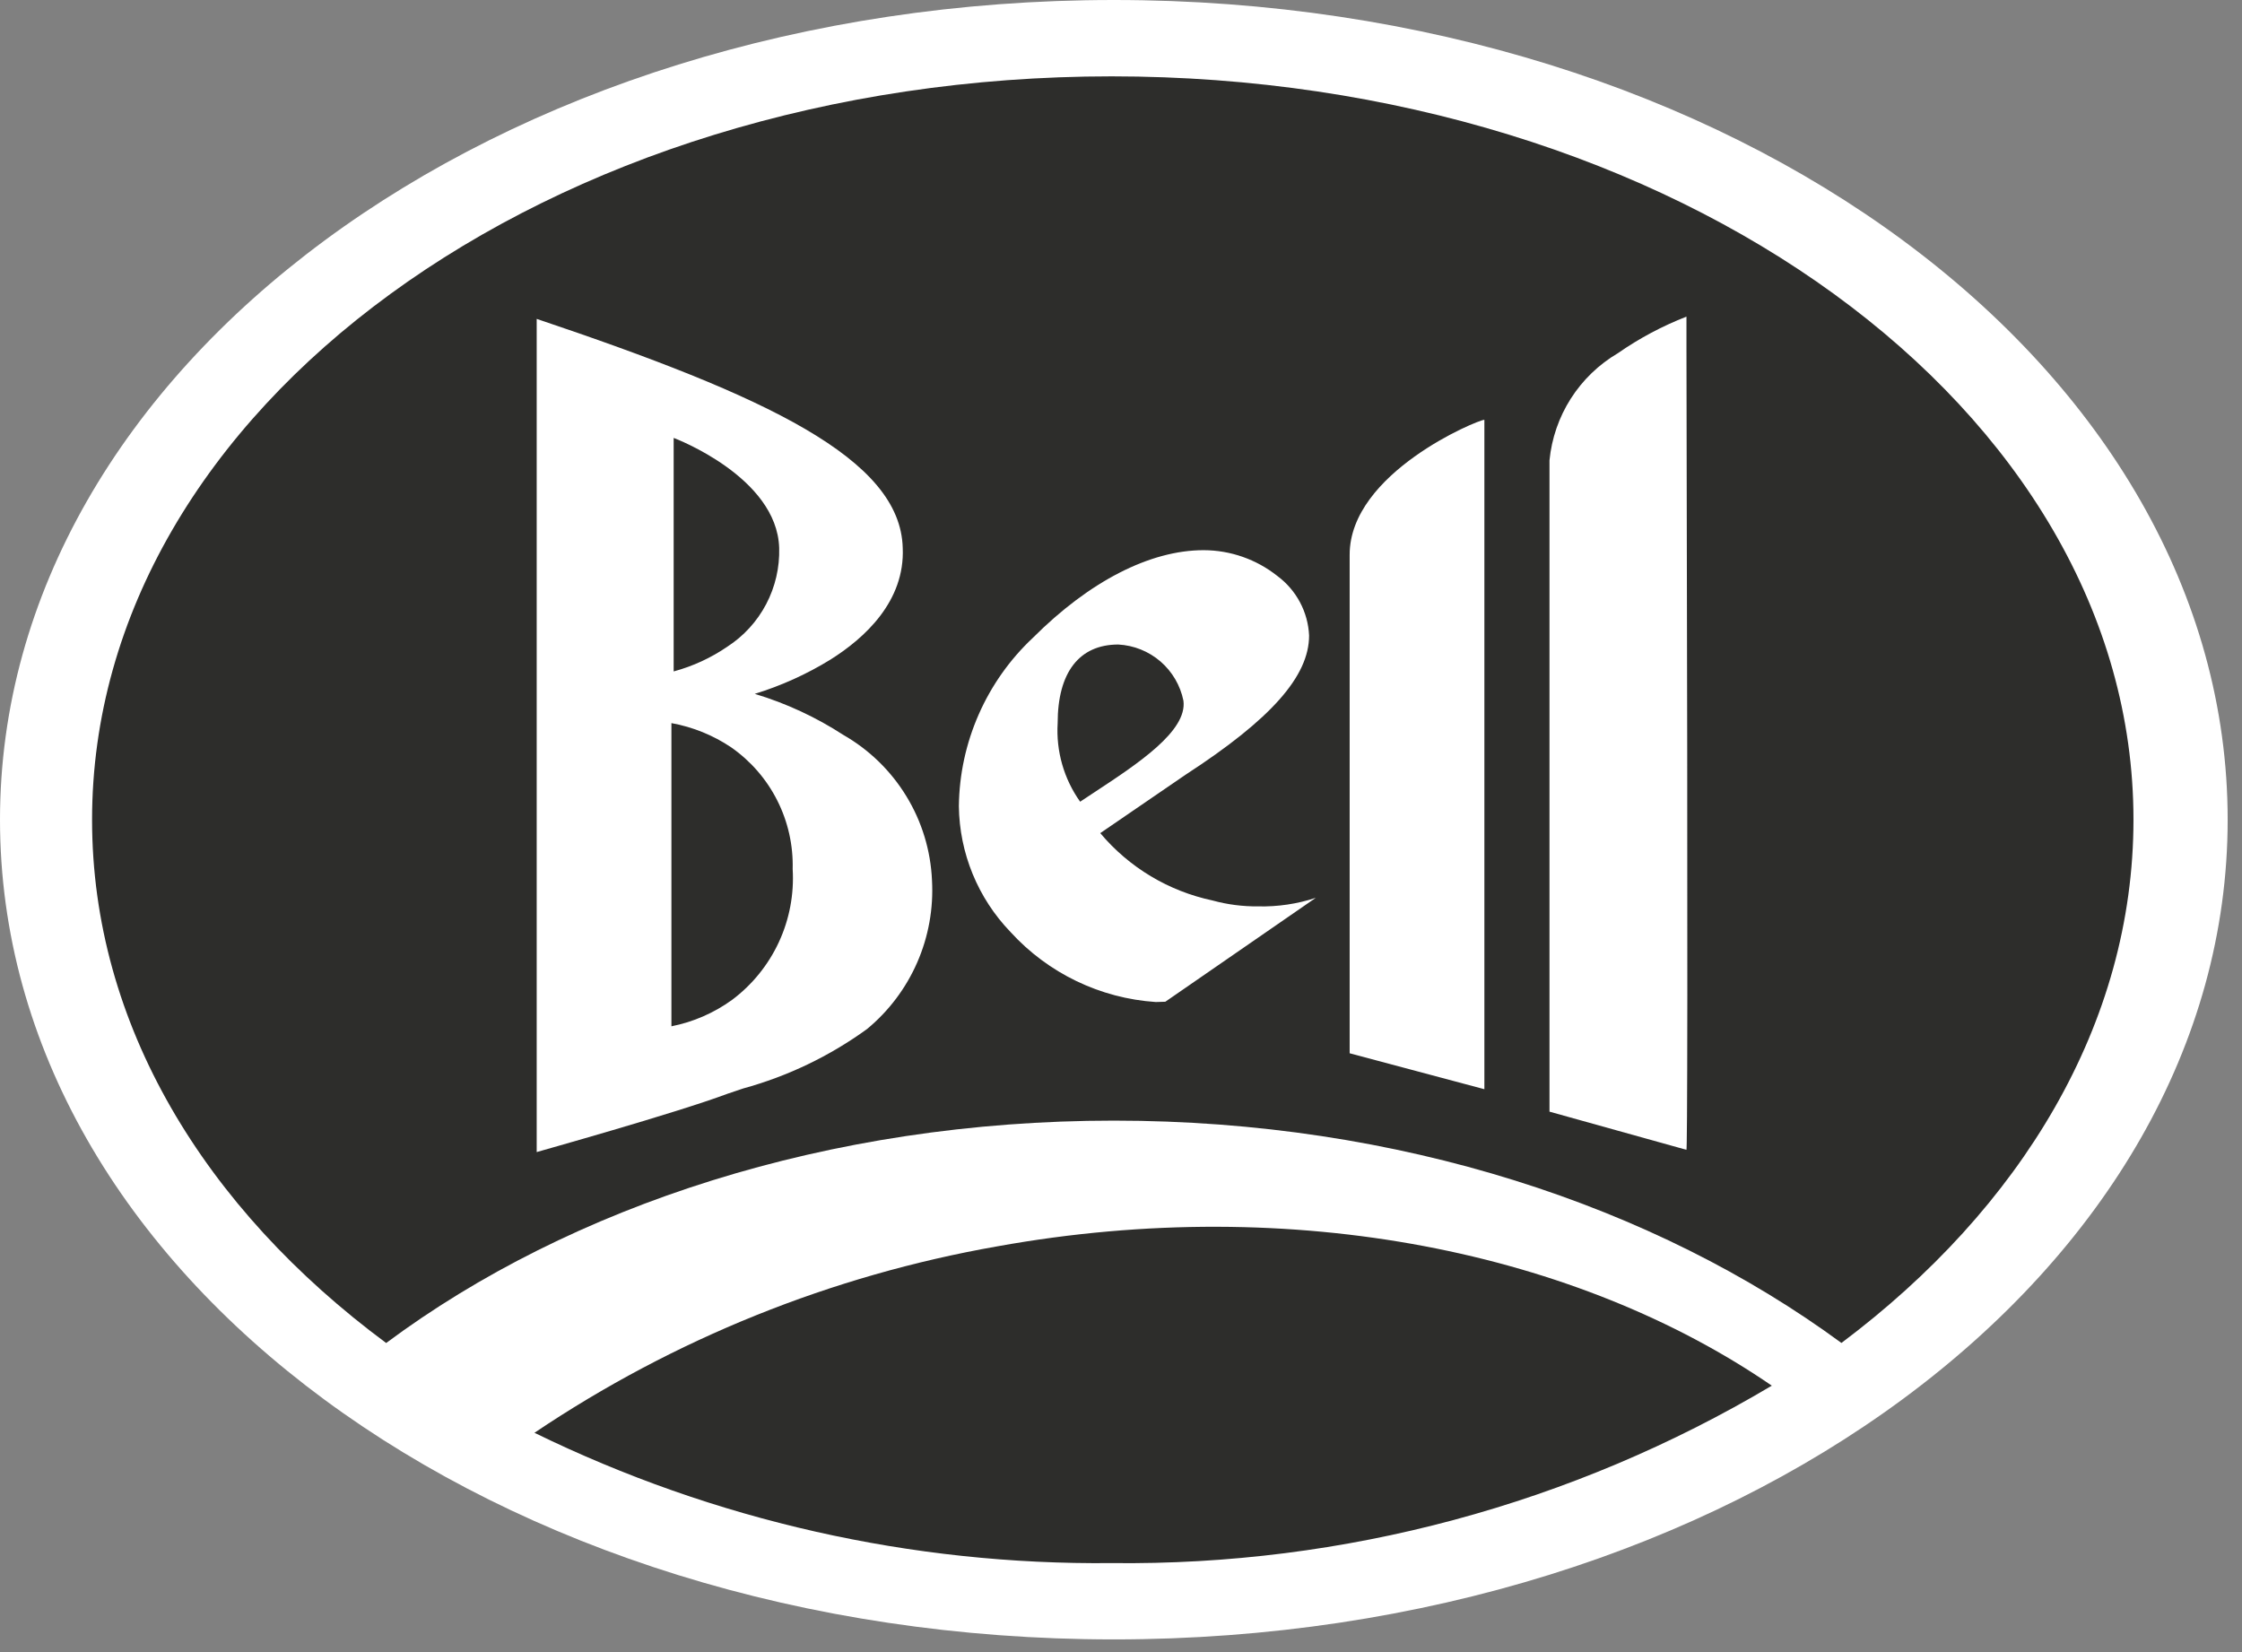 <svg width="76" height="56" viewBox="0 0 76 56" fill="none" xmlns="http://www.w3.org/2000/svg">
<rect x="0" y="0" width="76" height="56" fill="#808080" stroke="none"/>
<path d="M75.514 27.785C75.514 43.085 58.767 55.57 37.757 55.57C16.747 55.57 0 43.162 0 27.785C0 12.484 16.747 0 37.757 0C58.767 0 75.514 12.484 75.514 27.785Z" fill="white"/>
<path d="M13.093 45.521C19.335 40.877 28.093 37.985 37.757 37.985C47.421 37.985 56.103 40.878 62.421 45.521C68.511 40.954 72.321 34.712 72.321 27.784C72.321 13.854 56.788 2.588 37.681 2.588C18.574 2.588 3.121 13.854 3.121 27.788C3.121 34.715 6.927 40.957 13.093 45.525" fill="#2D2D2B"/>
<path d="M18.117 48.566C24.206 51.54 30.905 53.053 37.681 52.983C45.552 53.075 53.296 50.994 60.061 46.969C53.517 42.476 43.923 40.421 33.798 42.248C28.187 43.234 22.845 45.386 18.117 48.566Z" fill="#2D2D2B"/>
<path d="M18.193 39.051V10.809C25.993 13.433 30.525 15.548 30.601 18.574C30.679 20.383 29.309 21.632 28.146 22.361C27.343 22.855 26.481 23.244 25.58 23.521H25.591C26.649 23.84 27.657 24.307 28.584 24.909C29.461 25.41 30.197 26.125 30.723 26.987C31.25 27.849 31.549 28.831 31.593 29.84C31.646 30.794 31.475 31.746 31.093 32.621C30.711 33.497 30.129 34.27 29.393 34.879C28.126 35.798 26.703 36.481 25.193 36.895L24.668 37.072C22.872 37.744 18.241 39.033 18.193 39.051ZM22.76 24.511V34.788C23.502 34.641 24.203 34.336 24.815 33.893C25.498 33.382 26.043 32.709 26.402 31.935C26.761 31.161 26.921 30.31 26.87 29.458C26.891 28.652 26.712 27.853 26.348 27.133C25.985 26.413 25.448 25.795 24.787 25.333C24.176 24.922 23.485 24.642 22.76 24.511ZM22.836 14.843V22.759C23.485 22.584 24.099 22.301 24.653 21.922C25.209 21.562 25.664 21.065 25.972 20.478C26.28 19.892 26.432 19.235 26.413 18.573C26.339 16.166 22.872 14.857 22.837 14.844L22.836 14.843ZM57.168 38.975L52.525 37.681V15.605C52.598 14.859 52.846 14.14 53.249 13.509C53.653 12.877 54.2 12.35 54.847 11.97C55.569 11.467 56.348 11.052 57.168 10.733V11.833C57.22 34.174 57.195 38.924 57.168 38.975ZM50.317 36.92L45.751 35.702V18.802C45.751 16.027 50.099 14.232 50.308 14.232C50.311 14.231 50.315 14.231 50.318 14.232V36.918L50.317 36.92ZM39.18 33.965C37.293 33.839 35.528 32.988 34.254 31.591C33.149 30.444 32.523 28.919 32.504 27.327C32.516 26.255 32.745 25.197 33.177 24.216C33.608 23.235 34.233 22.351 35.015 21.618C36.929 19.704 38.984 18.649 40.801 18.649C41.709 18.651 42.59 18.959 43.301 19.524C43.618 19.759 43.88 20.063 44.066 20.412C44.252 20.76 44.358 21.146 44.376 21.541C44.376 22.923 43.085 24.379 40.189 26.26L37.297 28.24C38.275 29.404 39.615 30.208 41.103 30.523C41.606 30.661 42.126 30.728 42.647 30.723C43.311 30.739 43.972 30.641 44.603 30.433L39.503 33.955C39.395 33.961 39.288 33.964 39.18 33.965ZM37.909 21.847C36.583 21.847 35.853 22.793 35.853 24.511C35.795 25.46 36.064 26.4 36.615 27.175L37.09 26.861C38.573 25.886 40.254 24.78 40.116 23.75C40.011 23.233 39.737 22.766 39.338 22.421C38.938 22.077 38.436 21.875 37.909 21.847Z" fill="white"/>
</svg>
